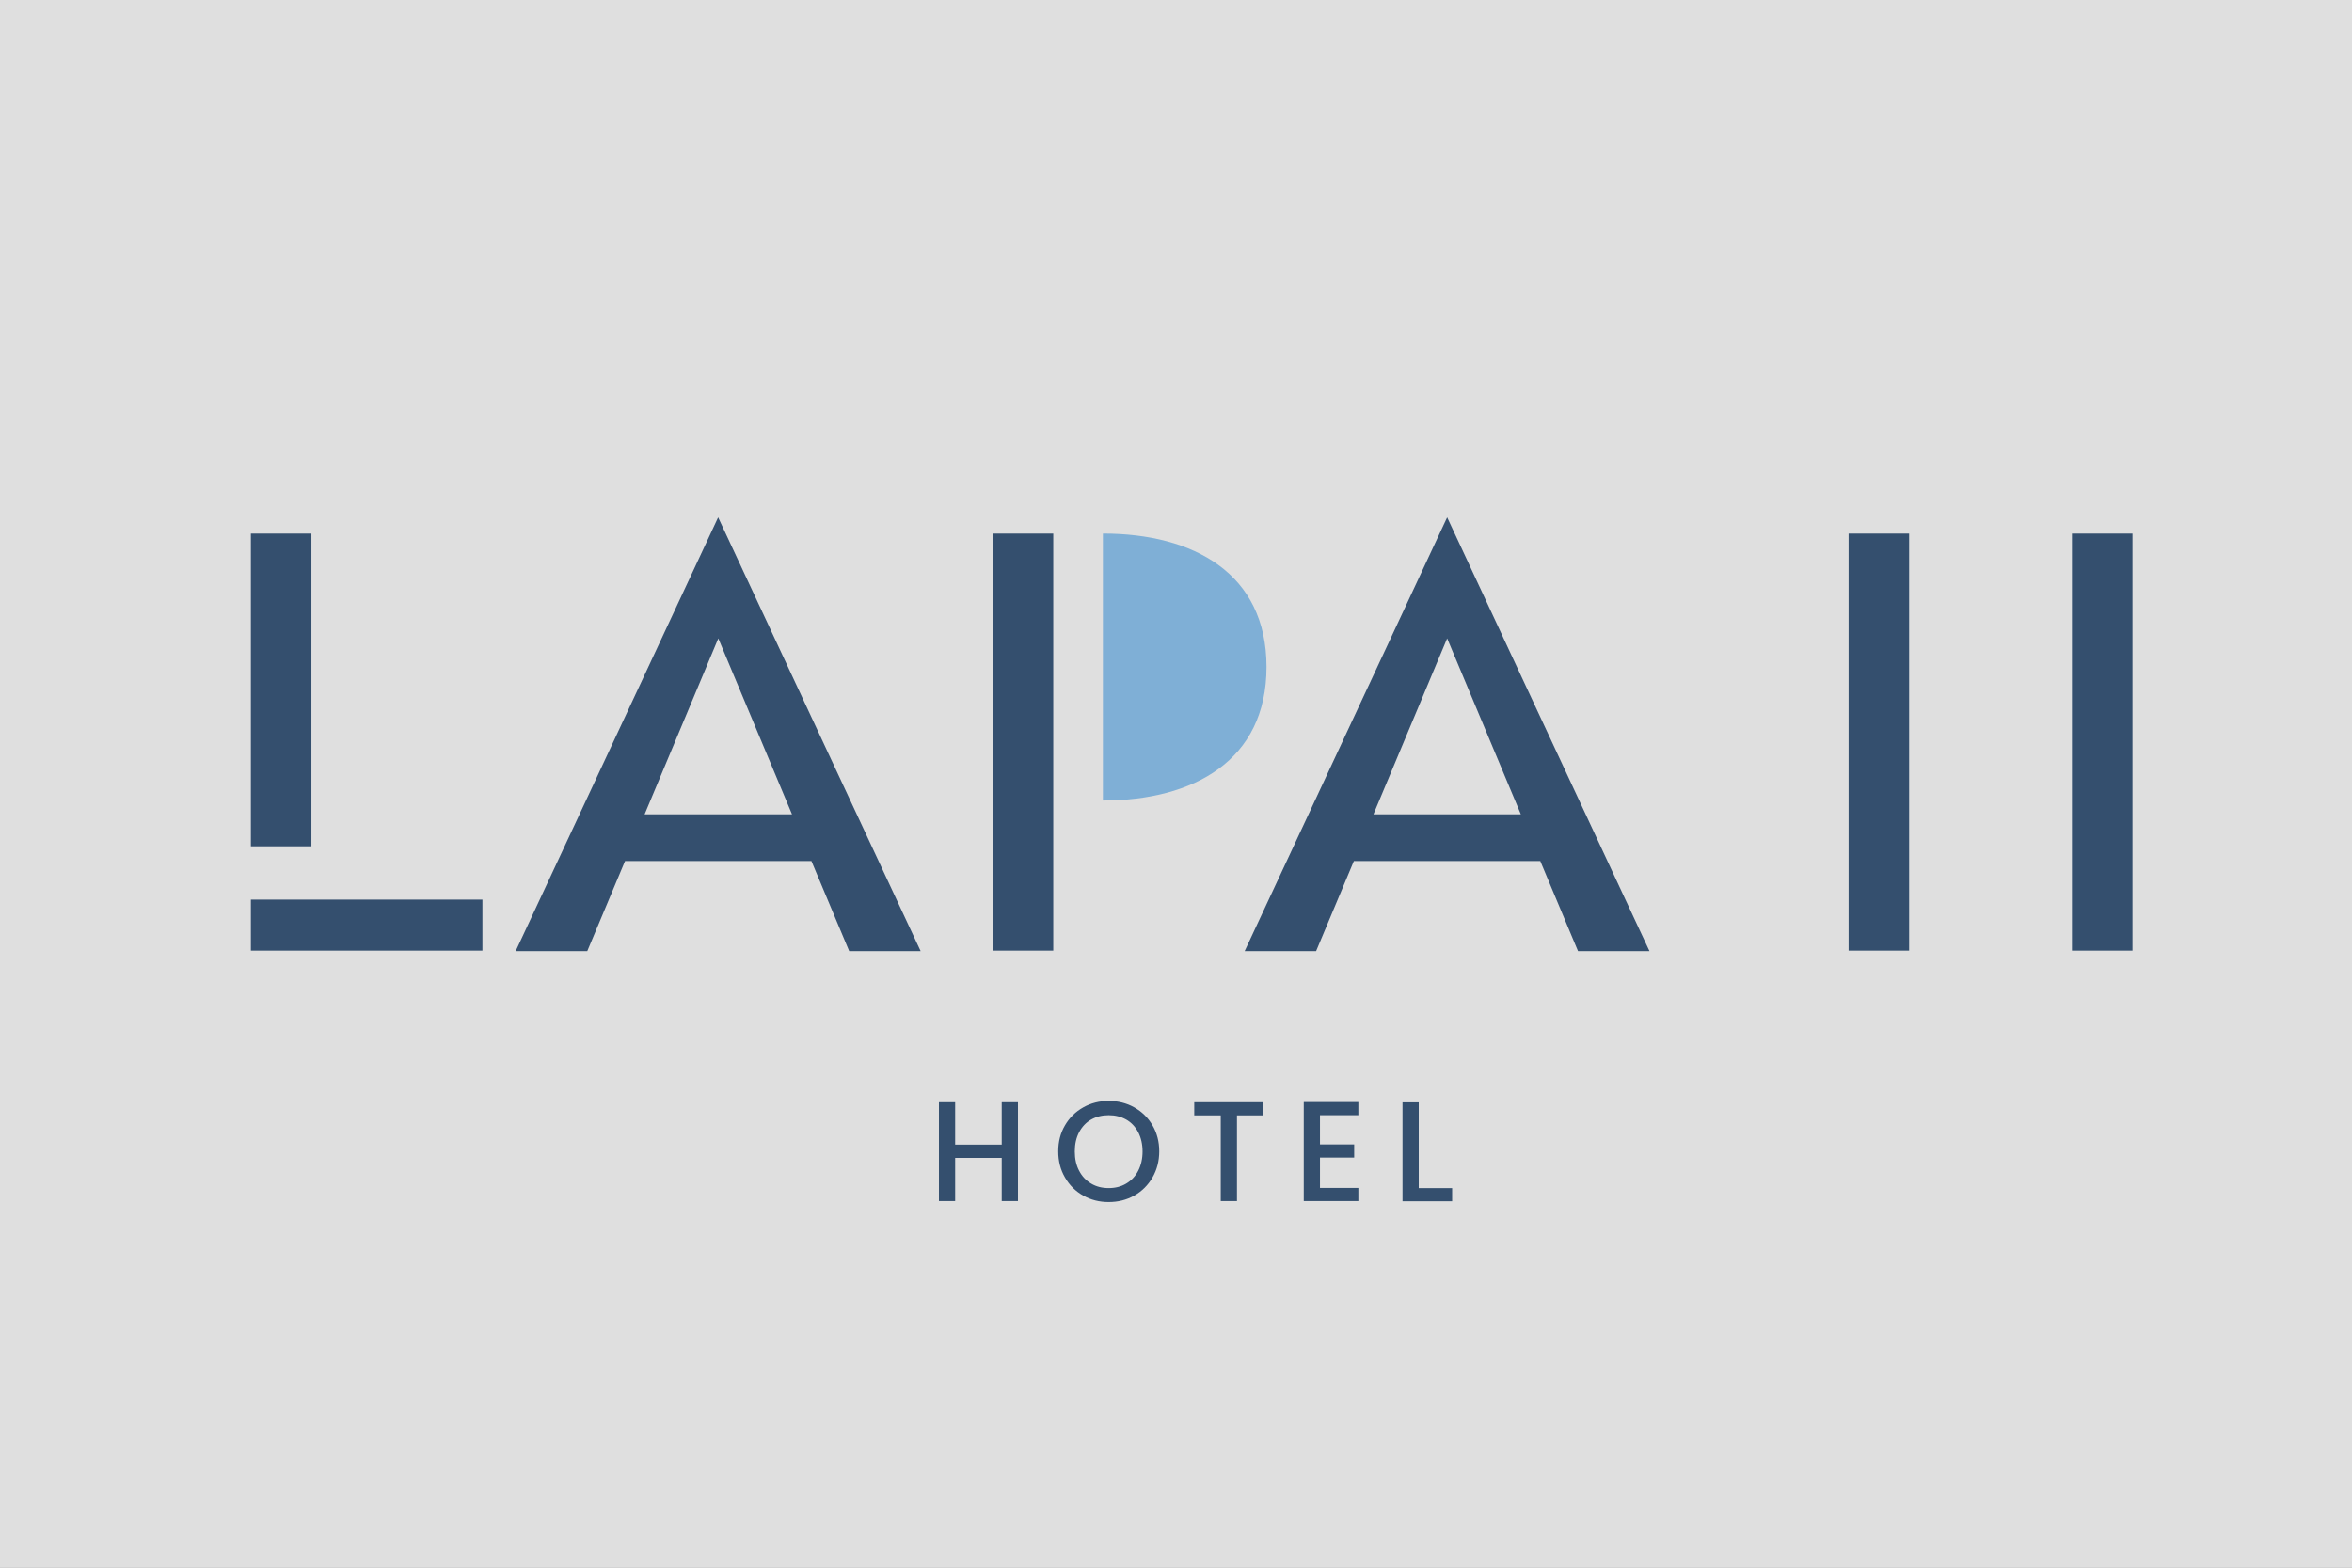 <?xml version="1.0" encoding="UTF-8"?>
<svg xmlns="http://www.w3.org/2000/svg" width="150" height="100" viewBox="0 0 150 100" fill="none">
  <rect x="0" y="0" width="150" height="100" fill="#808080" stroke="none"/>
  <path opacity="0.75" d="M150 0H0V100H150V0Z" fill="white"></path>
  <path d="M64.92 70.307V76.615H63.885V73.861H60.916V76.615H59.881V70.307H60.916V73.011H63.885V70.307H64.92ZM69.088 76.267C68.596 75.991 68.207 75.612 67.92 75.11C67.633 74.618 67.49 74.065 67.49 73.441C67.49 72.816 67.633 72.273 67.92 71.782C68.207 71.29 68.596 70.911 69.088 70.635C69.579 70.358 70.122 70.225 70.706 70.225C71.289 70.225 71.842 70.358 72.334 70.635C72.826 70.911 73.215 71.29 73.501 71.782C73.788 72.273 73.931 72.826 73.931 73.441C73.931 74.055 73.788 74.608 73.501 75.11C73.215 75.601 72.826 75.991 72.334 76.267C71.842 76.544 71.3 76.677 70.706 76.677C70.112 76.677 69.579 76.544 69.088 76.267ZM71.822 75.499C72.15 75.305 72.406 75.038 72.59 74.68C72.774 74.321 72.867 73.912 72.867 73.451C72.867 72.99 72.774 72.58 72.59 72.222C72.406 71.874 72.15 71.597 71.822 71.413C71.494 71.229 71.126 71.136 70.706 71.136C70.286 71.136 69.917 71.229 69.59 71.413C69.262 71.597 69.006 71.874 68.821 72.222C68.637 72.57 68.545 72.98 68.545 73.451C68.545 73.922 68.637 74.332 68.821 74.68C69.006 75.038 69.262 75.305 69.59 75.499C69.917 75.694 70.286 75.786 70.706 75.786C71.126 75.786 71.494 75.694 71.822 75.499ZM80.567 70.307V71.147H78.888V76.615H77.854V71.147H76.164V70.307H80.567ZM84.182 71.147V73H86.364V73.84H84.182V75.775H86.63V76.615H83.148V70.297H86.63V71.136H84.182V71.147ZM90.48 75.786H92.611V76.626H89.446V70.317H90.48V75.786Z" fill="#344F6E"></path>
  <path d="M32.897 60.67H37.454L39.861 54.925H51.75L54.157 60.67H58.714L45.8 33L32.887 60.67H32.897ZM41.11 51.945L45.81 40.721L50.511 51.945H41.12H41.11ZM16 57.383H30.767V60.639H16V57.383ZM136 34.034V60.639H132.139V34.034H136ZM19.861 53.983H16V34.034H19.861V53.983ZM117.895 34.034H121.755V60.639H117.895V34.034ZM79.379 60.67H83.936L86.343 54.925H98.233L100.639 60.67H105.196L92.293 33L79.379 60.67ZM87.592 51.945L92.293 40.721L96.993 51.945H87.603H87.592ZM63.312 34.034H67.173V60.639H63.312V34.034Z" fill="#344F6E"></path>
  <path d="M70.337 34.034V51.064C76.102 51.064 80.772 48.525 80.772 42.544C80.772 36.564 76.102 34.034 70.337 34.034Z" fill="#7FAFD6"></path>
</svg>

